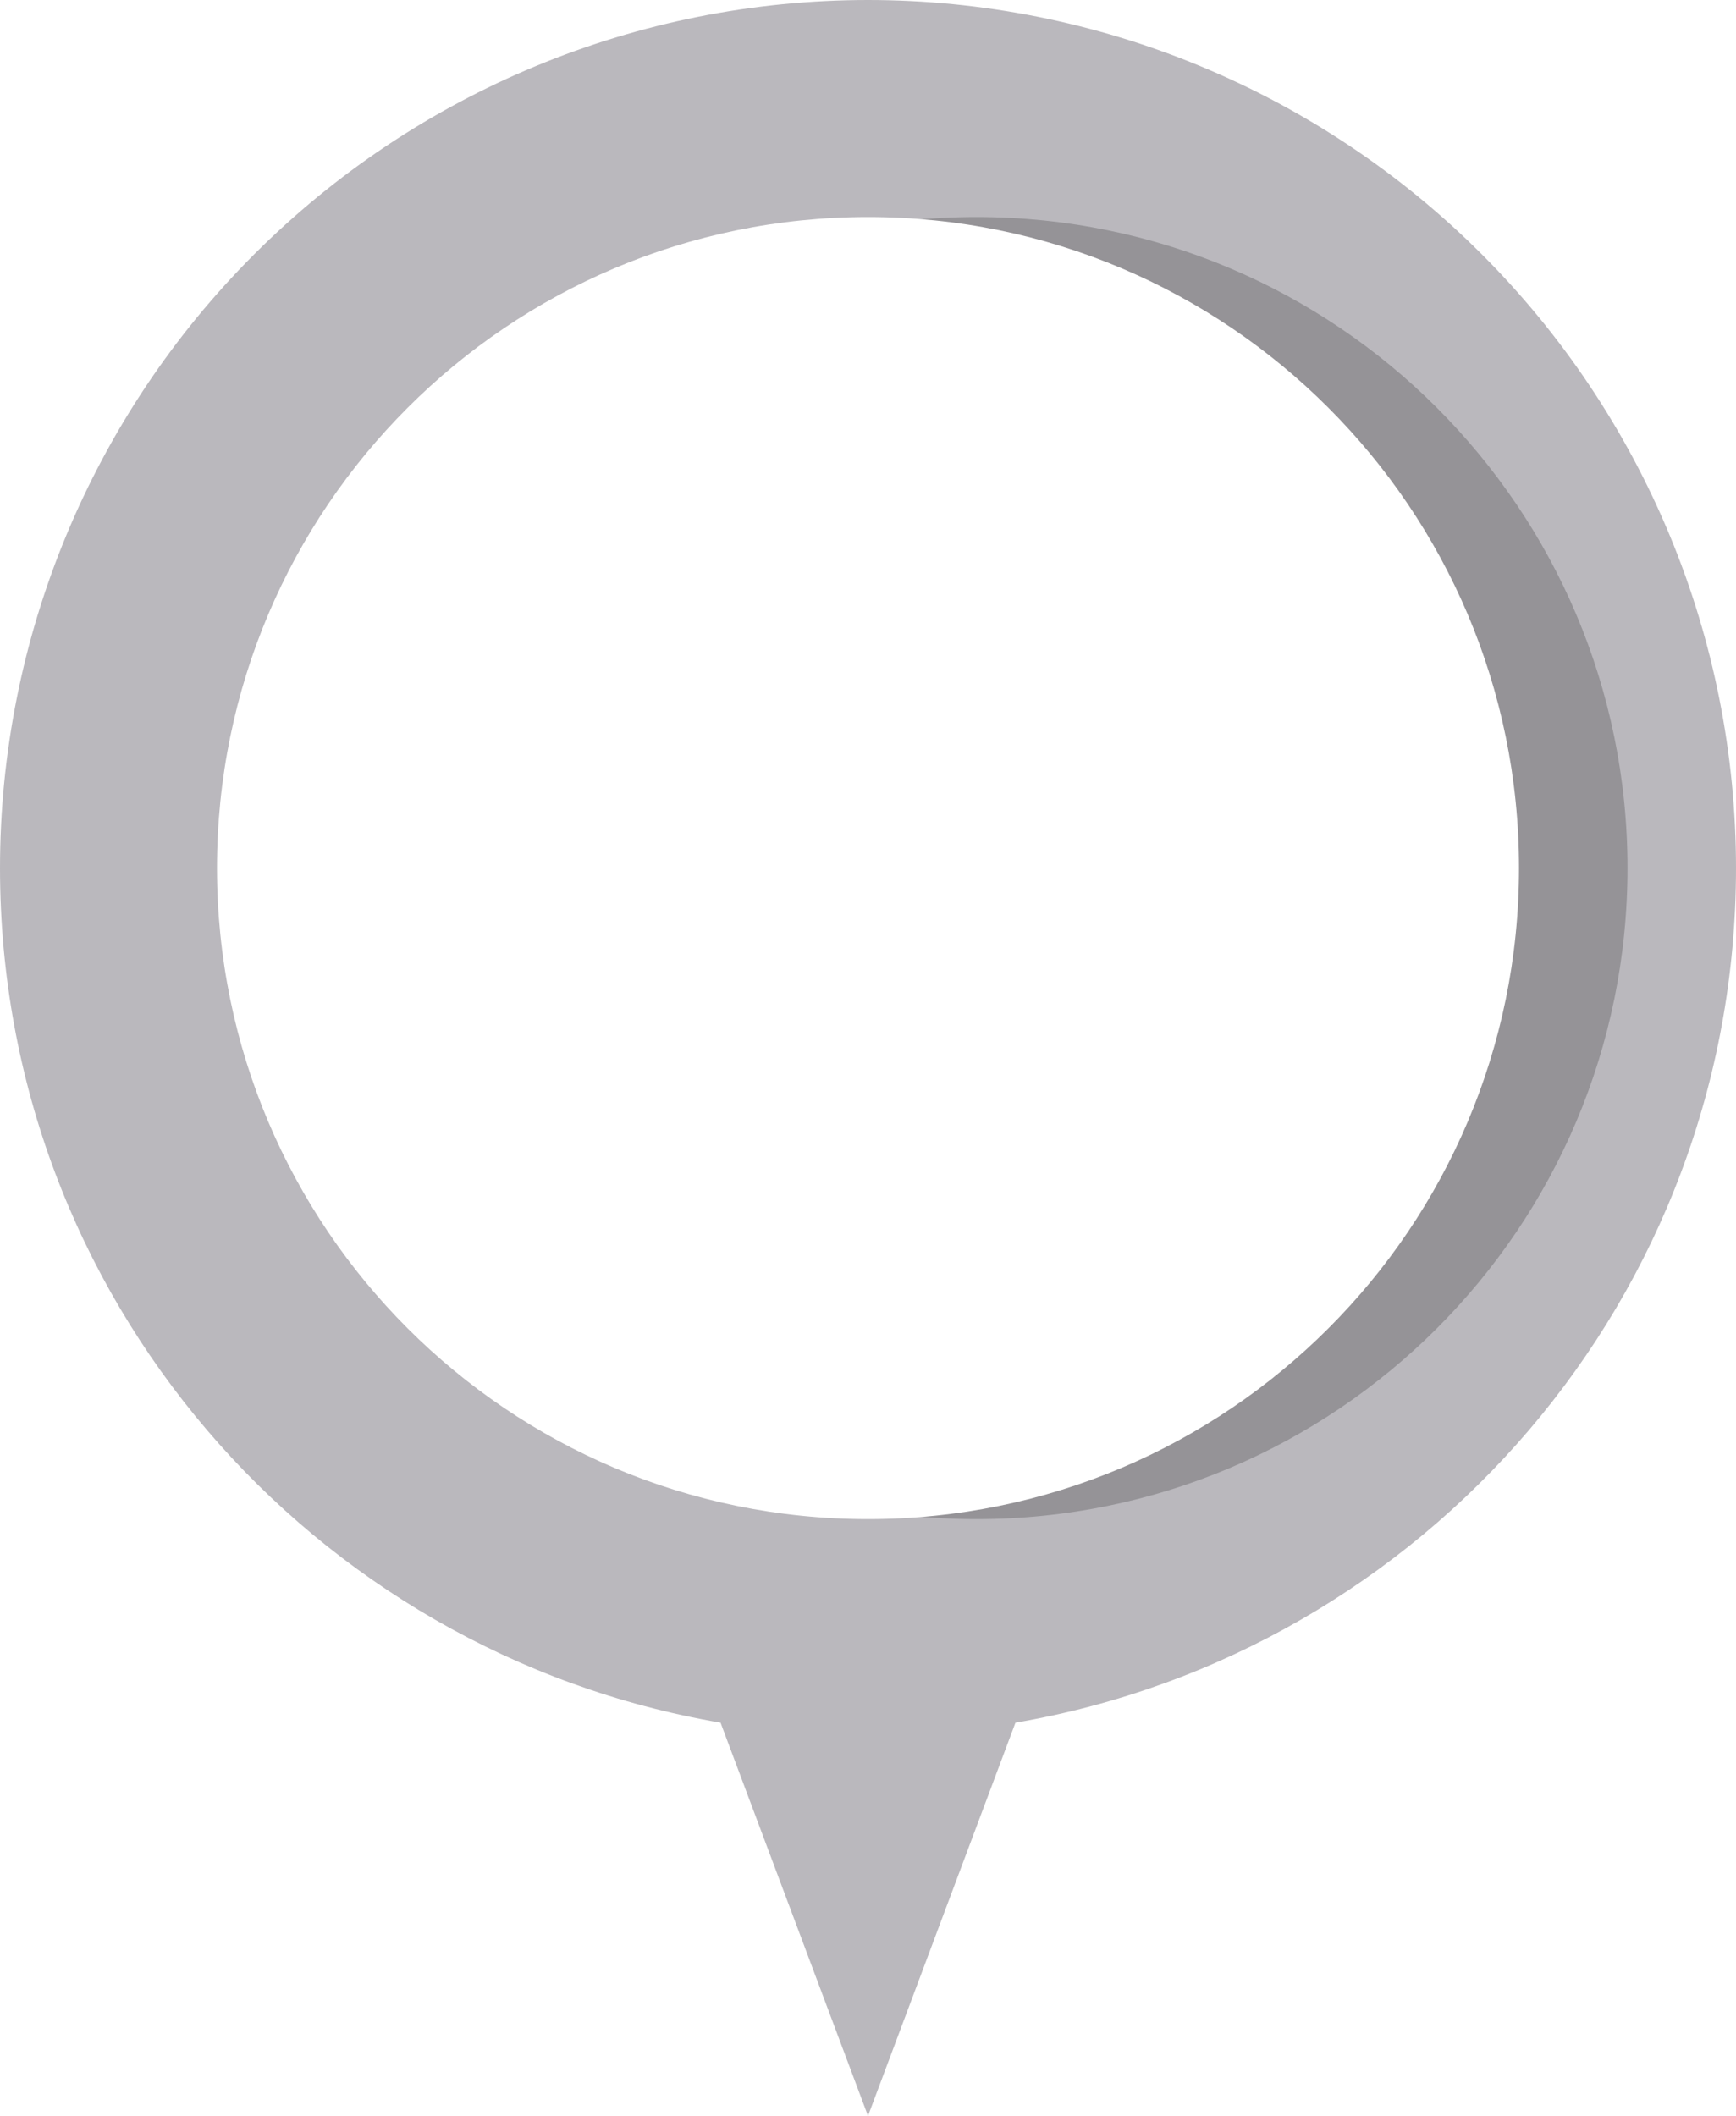 <?xml version="1.0" encoding="UTF-8" standalone="no"?><svg xmlns="http://www.w3.org/2000/svg" xmlns:xlink="http://www.w3.org/1999/xlink" fill="none" height="390" preserveAspectRatio="xMidYMid meet" style="fill: none" version="1" viewBox="0.0 0.0 320.0 390.0" width="320" zoomAndPan="magnify"><g id="change1_1"><path d="M320 160C320 138.988 315.861 118.183 307.821 98.771C299.78 79.359 287.994 61.72 273.137 46.863C258.28 32.005 240.641 20.22 221.229 12.179C201.817 4.139 181.012 0 160 0C117.565 0 76.869 16.857 46.863 46.863C16.857 76.869 0 117.565 0 160C0 239.081 57.429 304.594 132.821 317.523L160 390L187.179 317.523C262.571 304.594 320 239.081 320 160Z" fill="#bab8bd"/></g><g filter="url(#a)" id="change2_1" opacity="0.2"><path d="M180 280C246.274 280 300 226.274 300 160C300 93.726 246.274 40 180 40C113.726 40 60 93.726 60 160C60 226.274 113.726 280 180 280Z" fill="#000000"/></g><g id="change3_1"><path d="M160 280C226.274 280 280 226.274 280 160C280 93.726 226.274 40 160 40C93.726 40 40 93.726 40 160C40 226.274 93.726 280 160 280Z" fill="#ffffff"/></g><defs><filter color-interpolation-filters="sRGB" filterUnits="userSpaceOnUse" height="280" id="a" width="280" x="40" xlink:actuate="onLoad" xlink:show="other" xlink:type="simple" y="20"><feFlood flood-opacity="0" result="BackgroundImageFix"/><feBlend in="SourceGraphic" in2="BackgroundImageFix" result="shape"/><feGaussianBlur result="effect1_foregroundBlur_786_19" stdDeviation="10"/></filter></defs></svg>